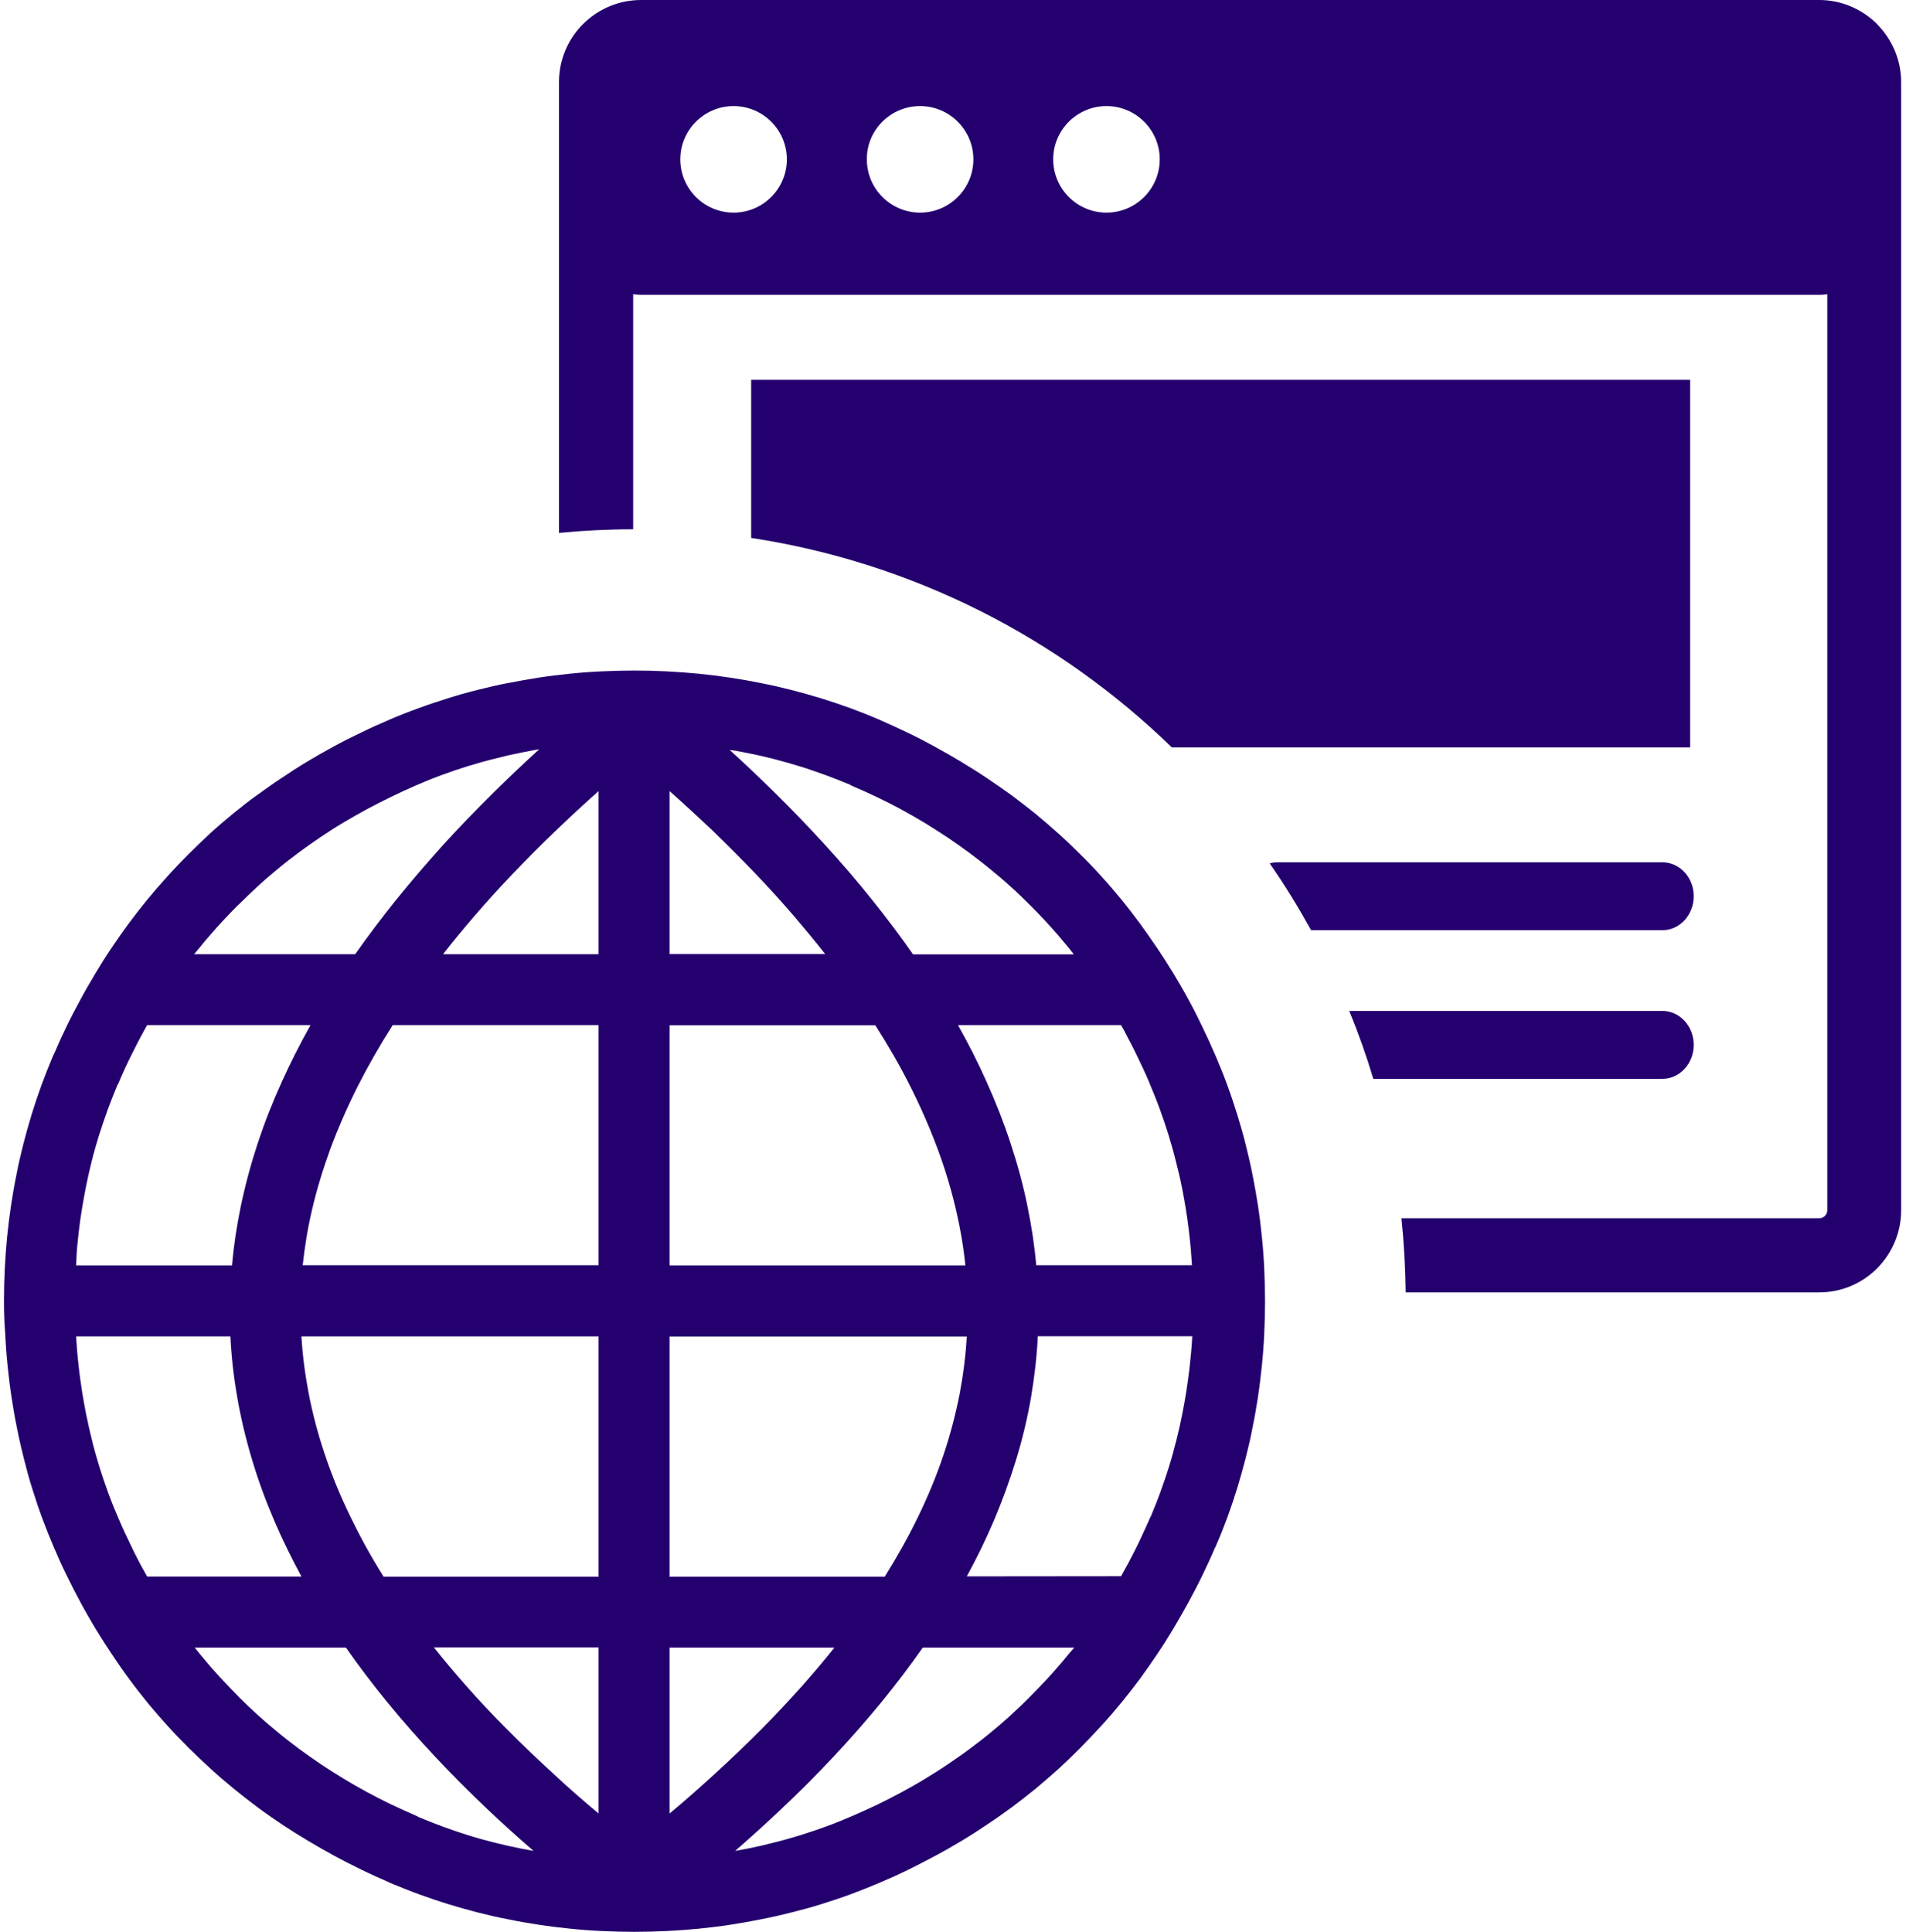 <svg width="148" height="150" viewBox="0 0 148 150" fill="none" xmlns="http://www.w3.org/2000/svg">
<g clip-path="url(#clip0_652_395683)">
<path fill-rule="evenodd" clip-rule="evenodd" d="M49.775 0H141.266C143.011 0 144.597 0.72 145.756 1.867V1.88C146.903 3.039 147.623 4.625 147.623 6.37V93.981C147.623 95.738 146.903 97.324 145.756 98.483C144.597 99.643 143.011 100.35 141.254 100.35H109.15C109.126 98.41 109.016 96.482 108.821 94.591H141.278C141.437 94.591 141.595 94.518 141.705 94.408C141.815 94.298 141.888 94.139 141.888 93.981V22.843C141.693 22.879 141.486 22.892 141.278 22.892H49.775C49.567 22.892 49.36 22.867 49.165 22.843V41.097C47.225 41.097 45.297 41.195 43.405 41.378V6.37C43.405 4.613 44.125 3.014 45.272 1.867C45.345 1.794 45.407 1.733 45.48 1.672C46.614 0.635 48.127 0 49.775 0ZM87.052 122.387C87.211 122.107 87.369 121.802 87.54 121.496L87.552 121.484C87.748 121.118 87.931 120.752 88.114 120.398C88.321 119.996 88.516 119.581 88.712 119.154C88.919 118.714 89.102 118.3 89.285 117.885L89.358 117.75C89.627 117.104 89.883 116.469 90.115 115.822C90.347 115.176 90.579 114.517 90.786 113.846V113.834C90.993 113.175 91.176 112.504 91.347 111.82C91.518 111.137 91.677 110.441 91.811 109.746C91.921 109.185 92.018 108.648 92.104 108.111C92.189 107.574 92.262 107.025 92.336 106.464V106.451C92.397 105.963 92.445 105.463 92.494 104.95C92.531 104.548 92.555 104.145 92.58 103.755H80.585C80.512 105.317 80.329 106.878 80.073 108.416C79.792 110.063 79.401 111.71 78.901 113.333C78.413 114.932 77.827 116.53 77.156 118.116C76.546 119.544 75.851 120.972 75.07 122.399L87.052 122.387ZM83.416 127.927H71.653C70.665 129.342 69.591 130.758 68.456 132.149C67.273 133.589 66.004 135.041 64.649 136.481C63.404 137.811 62.075 139.141 60.659 140.471C59.512 141.557 58.316 142.643 57.084 143.716L58.072 143.533C58.755 143.399 59.439 143.241 60.134 143.058C60.83 142.887 61.513 142.691 62.184 142.484C62.855 142.277 63.526 142.045 64.198 141.801C64.869 141.557 65.528 141.288 66.174 141.008C66.846 140.715 67.504 140.422 68.139 140.117C68.773 139.812 69.408 139.482 70.042 139.141C70.665 138.799 71.287 138.457 71.873 138.091C72.471 137.725 73.069 137.359 73.63 136.969C74.203 136.578 74.777 136.188 75.326 135.773C75.875 135.358 76.424 134.943 76.949 134.504C77.474 134.077 77.998 133.625 78.511 133.149C79.023 132.686 79.523 132.21 80.011 131.71C80.39 131.319 80.768 130.941 81.134 130.55C81.5 130.16 81.854 129.769 82.196 129.367C82.476 129.05 82.745 128.72 83.013 128.391L83.416 127.927ZM41.429 143.716C40.184 142.643 38.988 141.557 37.841 140.471C36.438 139.141 35.108 137.811 33.863 136.481C32.509 135.041 31.24 133.601 30.056 132.149C28.909 130.746 27.848 129.342 26.859 127.927H15.121L15.511 128.415C15.78 128.744 16.061 129.074 16.329 129.391C17.024 130.184 17.757 130.965 18.513 131.722L18.525 131.746C19.013 132.234 19.514 132.71 20.026 133.174C20.539 133.638 21.063 134.089 21.588 134.516C22.113 134.955 22.662 135.37 23.211 135.785C23.772 136.2 24.334 136.59 24.907 136.981C25.468 137.359 26.066 137.737 26.676 138.103C27.274 138.47 27.884 138.811 28.482 139.141C29.117 139.482 29.751 139.812 30.398 140.117C31.032 140.422 31.691 140.715 32.362 141.008C32.423 141.032 32.448 141.056 32.509 141.093C33.156 141.361 33.79 141.605 34.437 141.85C35.084 142.081 35.742 142.313 36.413 142.521H36.426C37.085 142.728 37.756 142.911 38.439 143.082C39.122 143.253 39.818 143.411 40.513 143.546L41.429 143.716ZM11.424 122.412H23.406C22.625 120.972 21.93 119.544 21.307 118.104C20.624 116.506 20.038 114.907 19.562 113.309C19.074 111.674 18.684 110.039 18.403 108.391C18.135 106.854 17.964 105.317 17.891 103.767H5.908C5.933 104.157 5.969 104.56 5.994 104.963C6.043 105.475 6.091 105.988 6.152 106.476C6.226 107.049 6.299 107.598 6.384 108.123C6.47 108.648 6.567 109.197 6.677 109.758L6.689 109.807C6.824 110.49 6.982 111.174 7.153 111.869C7.324 112.565 7.519 113.248 7.726 113.919C7.934 114.59 8.166 115.261 8.41 115.932C8.654 116.603 8.922 117.262 9.203 117.909L9.215 117.933C9.386 118.336 9.569 118.751 9.764 119.166L9.776 119.178C9.959 119.569 10.155 119.971 10.35 120.386C10.545 120.777 10.728 121.143 10.923 121.509C11.094 121.802 11.253 122.107 11.424 122.412ZM5.908 98.251H18.013C18.147 96.726 18.379 95.201 18.696 93.664C19.038 92.028 19.477 90.393 20.014 88.758L20.026 88.734C20.551 87.135 21.185 85.537 21.905 83.951C22.564 82.499 23.296 81.047 24.114 79.595H11.424C11.253 79.9 11.082 80.217 10.923 80.51C10.728 80.864 10.545 81.242 10.35 81.632L10.338 81.644C10.13 82.047 9.947 82.45 9.752 82.853C9.557 83.267 9.374 83.682 9.203 84.097L9.166 84.17L9.118 84.244C8.849 84.878 8.605 85.525 8.361 86.171C8.129 86.83 7.897 87.489 7.69 88.148C7.482 88.819 7.287 89.49 7.116 90.186C6.946 90.869 6.787 91.565 6.653 92.26C6.543 92.822 6.445 93.371 6.36 93.895C6.274 94.432 6.189 94.981 6.128 95.543C6.067 96.043 6.018 96.543 5.969 97.056C5.957 97.458 5.921 97.861 5.908 98.251ZM15.072 74.091H27.579C28.568 72.688 29.617 71.297 30.74 69.894C31.899 68.454 33.143 67.014 34.449 65.562C35.669 64.22 36.975 62.878 38.342 61.523C39.464 60.413 40.648 59.29 41.868 58.18L41.355 58.265L40.477 58.436C39.794 58.57 39.098 58.729 38.403 58.912C37.707 59.083 37.024 59.278 36.34 59.486C35.669 59.693 34.998 59.925 34.327 60.169C33.656 60.413 32.997 60.681 32.35 60.962C31.667 61.255 31.02 61.56 30.386 61.865C29.751 62.17 29.117 62.499 28.494 62.829C27.86 63.171 27.25 63.524 26.652 63.878C26.054 64.232 25.468 64.61 24.907 64.989C24.321 65.379 23.76 65.782 23.211 66.184C22.65 66.599 22.113 67.014 21.588 67.454C21.063 67.881 20.539 68.332 20.026 68.808C19.526 69.272 19.026 69.748 18.525 70.248L18.501 70.26C18.123 70.638 17.757 71.016 17.403 71.395C17.037 71.785 16.683 72.176 16.341 72.578C16.061 72.896 15.78 73.225 15.511 73.567L15.072 74.091ZM56.657 58.229C57.877 59.339 59.048 60.45 60.171 61.56C61.538 62.902 62.819 64.244 64.039 65.574C65.357 67.014 66.589 68.454 67.748 69.906C68.871 71.309 69.92 72.7 70.897 74.104H83.379L82.989 73.603C82.72 73.274 82.452 72.957 82.171 72.627C81.83 72.237 81.476 71.834 81.11 71.444C80.756 71.065 80.39 70.687 79.987 70.284C79.487 69.784 78.987 69.296 78.474 68.844C77.962 68.369 77.437 67.929 76.912 67.502C76.388 67.063 75.838 66.648 75.289 66.233C74.728 65.818 74.167 65.428 73.593 65.037C73.02 64.659 72.434 64.281 71.836 63.915C71.238 63.549 70.628 63.207 70.006 62.865C69.383 62.524 68.749 62.207 68.115 61.902C67.48 61.596 66.821 61.304 66.138 61.011C66.077 60.986 66.052 60.962 65.991 60.925C65.345 60.657 64.698 60.401 64.063 60.169C63.417 59.937 62.758 59.705 62.087 59.498H62.075C61.416 59.29 60.732 59.107 60.061 58.924C59.378 58.753 58.694 58.595 57.987 58.461L57.108 58.29L56.657 58.229ZM87.052 79.595H74.386C75.204 81.047 75.936 82.499 76.583 83.939C77.303 85.537 77.937 87.148 78.462 88.746C78.999 90.381 79.45 92.016 79.78 93.651C80.097 95.189 80.329 96.714 80.463 98.239H92.555C92.531 97.849 92.494 97.446 92.47 97.043C92.421 96.531 92.372 96.031 92.311 95.531C92.238 94.957 92.165 94.408 92.079 93.883C91.994 93.359 91.896 92.809 91.787 92.248L91.774 92.199C91.64 91.516 91.481 90.833 91.298 90.137C91.128 89.442 90.932 88.758 90.725 88.087C90.517 87.416 90.286 86.745 90.042 86.074C89.798 85.403 89.529 84.756 89.261 84.109L89.249 84.073C89.078 83.67 88.895 83.255 88.699 82.84L88.687 82.828C88.516 82.45 88.321 82.047 88.114 81.62C87.918 81.217 87.723 80.851 87.54 80.51C87.406 80.229 87.235 79.912 87.052 79.595ZM39.427 53.043C40.233 52.884 41.038 52.738 41.831 52.616C42.624 52.494 43.43 52.396 44.26 52.311C45.089 52.225 45.919 52.164 46.749 52.128C47.591 52.091 48.433 52.067 49.262 52.067C50.934 52.067 52.593 52.152 54.241 52.311C55.071 52.396 55.876 52.494 56.681 52.616C57.474 52.738 58.28 52.872 59.097 53.043C59.878 53.189 60.659 53.372 61.428 53.568C62.197 53.763 62.965 53.982 63.734 54.214C64.49 54.446 65.247 54.702 65.991 54.971C66.724 55.239 67.468 55.532 68.2 55.849C68.285 55.874 68.334 55.898 68.42 55.947C69.115 56.252 69.811 56.569 70.518 56.911C71.238 57.253 71.934 57.619 72.605 57.985L72.617 57.997C73.313 58.375 73.996 58.766 74.667 59.168L74.679 59.181C75.362 59.595 76.034 60.01 76.68 60.45C77.315 60.877 77.949 61.316 78.572 61.767C79.194 62.231 79.804 62.707 80.414 63.195C81.024 63.695 81.61 64.208 82.196 64.732C82.794 65.269 83.367 65.818 83.916 66.368L83.941 66.392C84.49 66.929 85.027 67.49 85.539 68.064C86.064 68.637 86.564 69.223 87.064 69.833C87.552 70.431 88.028 71.041 88.492 71.675C88.956 72.31 89.407 72.957 89.846 73.603L89.859 73.616C90.298 74.275 90.713 74.933 91.115 75.58C91.518 76.251 91.921 76.934 92.299 77.642C92.677 78.326 93.031 79.033 93.373 79.753C93.727 80.485 94.056 81.205 94.373 81.937C94.691 82.682 94.996 83.426 95.276 84.195C95.557 84.951 95.813 85.72 96.057 86.501C96.301 87.282 96.521 88.051 96.716 88.832C96.911 89.6 97.094 90.393 97.253 91.199C97.412 92.004 97.558 92.797 97.68 93.603C97.802 94.396 97.9 95.213 97.985 96.043C98.071 96.873 98.132 97.702 98.168 98.532C98.205 99.374 98.229 100.216 98.229 101.046C98.229 101.876 98.205 102.705 98.168 103.547C98.132 104.377 98.071 105.195 97.985 106.024C97.9 106.854 97.802 107.672 97.68 108.465V108.477C97.558 109.258 97.424 110.063 97.253 110.868C97.107 111.649 96.924 112.43 96.728 113.199C96.533 113.968 96.314 114.737 96.082 115.505C95.85 116.262 95.594 117.018 95.325 117.763C95.057 118.495 94.764 119.239 94.447 119.959C94.422 120.057 94.386 120.105 94.337 120.191C94.032 120.911 93.702 121.618 93.361 122.326C93.019 123.034 92.653 123.729 92.275 124.425C91.884 125.133 91.494 125.816 91.103 126.475C90.701 127.146 90.286 127.805 89.846 128.452C89.419 129.086 88.98 129.721 88.516 130.355C88.053 130.977 87.577 131.588 87.089 132.185L87.076 132.198C86.576 132.808 86.064 133.406 85.539 133.979L85.527 133.991C84.99 134.577 84.453 135.138 83.916 135.687L83.88 135.724C83.331 136.273 82.781 136.81 82.22 137.323C81.647 137.835 81.061 138.348 80.463 138.848C79.865 139.336 79.255 139.812 78.621 140.288C77.986 140.751 77.352 141.203 76.705 141.63C76.058 142.069 75.399 142.496 74.728 142.899C74.057 143.302 73.361 143.704 72.654 144.082C71.958 144.461 71.25 144.815 70.543 145.168C69.823 145.522 69.091 145.852 68.371 146.157C67.626 146.474 66.87 146.779 66.113 147.06C65.357 147.34 64.588 147.597 63.807 147.841C63.038 148.085 62.27 148.292 61.489 148.487C60.72 148.683 59.927 148.866 59.109 149.024C58.304 149.183 57.511 149.329 56.706 149.451C55.912 149.573 55.095 149.671 54.265 149.756C52.606 149.915 50.946 150 49.262 150C48.433 150 47.603 149.976 46.761 149.939C45.931 149.903 45.114 149.842 44.284 149.756C43.454 149.671 42.637 149.573 41.843 149.451C41.05 149.329 40.245 149.195 39.44 149.024C38.659 148.878 37.878 148.695 37.109 148.5C36.34 148.304 35.572 148.085 34.815 147.853C34.059 147.621 33.314 147.365 32.57 147.096C31.826 146.828 31.081 146.523 30.337 146.218C30.264 146.181 30.203 146.169 30.13 146.12C29.434 145.815 28.726 145.498 28.031 145.156C27.323 144.815 26.628 144.461 25.956 144.095C25.261 143.716 24.578 143.326 23.906 142.923C23.211 142.508 22.528 142.081 21.869 141.642C21.234 141.215 20.6 140.776 19.977 140.312C19.355 139.848 18.745 139.372 18.147 138.884C17.537 138.384 16.939 137.872 16.353 137.335C15.755 136.786 15.182 136.249 14.645 135.712L14.621 135.687C14.072 135.138 13.535 134.589 13.022 134.016C12.51 133.454 11.997 132.857 11.497 132.259C11.009 131.661 10.521 131.038 10.057 130.404C9.593 129.782 9.142 129.135 8.715 128.488C8.276 127.842 7.861 127.183 7.446 126.512C7.043 125.84 6.64 125.145 6.262 124.437C5.884 123.742 5.53 123.046 5.176 122.326C4.822 121.606 4.493 120.874 4.188 120.154C3.871 119.41 3.566 118.653 3.285 117.897C3.004 117.14 2.748 116.372 2.504 115.591C2.26 114.822 2.053 114.053 1.857 113.272C1.662 112.504 1.479 111.71 1.32 110.893C1.15 110.088 1.015 109.282 0.893 108.477C0.771 107.684 0.674 106.878 0.588 106.049C0.503 105.219 0.442 104.389 0.405 103.559C0.332 102.669 0.308 101.839 0.308 101.009C0.308 99.338 0.393 97.678 0.552 96.031C0.637 95.201 0.735 94.396 0.857 93.59C0.979 92.797 1.113 91.992 1.284 91.174C1.43 90.393 1.613 89.625 1.808 88.844C2.004 88.075 2.223 87.306 2.455 86.537C2.687 85.781 2.943 85.025 3.212 84.28C3.48 83.548 3.773 82.816 4.078 82.084C4.102 82.011 4.115 81.986 4.151 81.913L4.188 81.852C4.493 81.132 4.822 80.412 5.164 79.704C5.506 78.997 5.872 78.301 6.25 77.606C6.628 76.898 7.031 76.215 7.421 75.556C7.824 74.885 8.239 74.226 8.678 73.579C9.105 72.944 9.545 72.31 10.008 71.688C10.472 71.065 10.948 70.455 11.436 69.857C11.936 69.247 12.449 68.662 12.973 68.076C13.51 67.478 14.059 66.904 14.608 66.355L14.633 66.331C15.182 65.782 15.743 65.245 16.305 64.72C16.878 64.196 17.464 63.695 18.074 63.195C18.684 62.695 19.294 62.219 19.916 61.767L19.941 61.755C20.575 61.291 21.21 60.84 21.844 60.425C22.491 59.986 23.15 59.559 23.821 59.156C24.492 58.753 25.188 58.351 25.895 57.972C26.579 57.594 27.286 57.24 28.006 56.899C28.726 56.545 29.458 56.215 30.178 55.91L30.203 55.898C30.959 55.569 31.703 55.276 32.448 55.007C33.204 54.727 33.973 54.471 34.754 54.227C35.523 53.982 36.304 53.763 37.085 53.568C37.853 53.372 38.647 53.189 39.452 53.031L39.427 53.043ZM51.996 61.426V74.079H64.076C63.331 73.127 62.538 72.176 61.721 71.212C60.757 70.089 59.732 68.954 58.658 67.832C57.572 66.697 56.425 65.55 55.229 64.391C54.192 63.427 53.118 62.426 51.996 61.426ZM51.996 79.595V98.251H74.96C74.813 96.812 74.569 95.372 74.228 93.92C73.862 92.358 73.398 90.796 72.812 89.222C72.214 87.611 71.507 85.988 70.689 84.366C69.896 82.779 68.981 81.193 67.968 79.607H51.996V79.595ZM51.996 103.767V122.424H68.7C69.676 120.862 70.543 119.312 71.299 117.75C72.08 116.14 72.739 114.541 73.276 112.931C73.801 111.357 74.216 109.77 74.521 108.196C74.801 106.72 74.984 105.256 75.07 103.779H51.996V103.767ZM51.996 127.927V140.812C53.191 139.812 54.338 138.799 55.449 137.786C56.718 136.627 57.926 135.468 59.073 134.321C60.22 133.162 61.294 132.015 62.319 130.868C63.185 129.891 64.015 128.903 64.796 127.927H51.996ZM46.48 140.812V127.915H33.693C34.473 128.903 35.303 129.879 36.157 130.855C37.17 132.002 38.244 133.149 39.391 134.296C40.538 135.456 41.746 136.603 43.015 137.762C44.113 138.799 45.272 139.8 46.48 140.812ZM46.48 122.412V103.767H23.406C23.491 105.243 23.687 106.708 23.967 108.184C24.273 109.77 24.687 111.344 25.224 112.931C25.761 114.541 26.42 116.152 27.201 117.75C27.957 119.312 28.812 120.874 29.788 122.424H46.48V122.412ZM46.48 98.251V79.595H30.495C29.483 81.181 28.58 82.767 27.774 84.353C26.957 85.976 26.249 87.599 25.651 89.21C25.078 90.784 24.602 92.346 24.236 93.908C23.894 95.36 23.662 96.799 23.504 98.239H46.48V98.251ZM46.48 74.091V61.426C45.358 62.426 44.284 63.415 43.259 64.403C42.051 65.55 40.904 66.709 39.818 67.844C38.744 68.967 37.719 70.101 36.755 71.224C35.938 72.176 35.145 73.14 34.4 74.091H46.48ZM104.77 78.496H129.088C130.43 78.496 131.516 79.68 131.516 81.132C131.516 82.584 130.43 83.768 129.088 83.768H106.636C106.1 81.974 105.477 80.217 104.77 78.496ZM98.595 67.039C98.79 66.978 98.998 66.953 99.218 66.953H129.088C130.43 66.953 131.516 68.137 131.516 69.589C131.516 71.041 130.43 72.225 129.088 72.225H101.804C100.816 70.443 99.754 68.71 98.595 67.039ZM58.328 29.493H131.236V58.033H90.993C82.257 49.541 70.945 43.696 58.328 41.768V29.493ZM85.917 8.237C88.199 8.237 90.054 10.092 90.054 12.373C90.054 14.655 88.199 16.51 85.917 16.51C83.635 16.51 81.781 14.655 81.781 12.373C81.781 10.092 83.635 8.237 85.917 8.237ZM71.446 8.237C73.728 8.237 75.582 10.092 75.582 12.373C75.582 14.655 73.728 16.51 71.446 16.51C69.164 16.51 67.309 14.655 67.309 12.373C67.297 10.092 69.152 8.237 71.446 8.237ZM56.962 8.237C59.244 8.237 61.098 10.092 61.098 12.373C61.098 14.655 59.244 16.51 56.962 16.51C54.68 16.51 52.825 14.655 52.825 12.373C52.825 10.092 54.68 8.237 56.962 8.237Z" fill="#24006E"/>
</g>
<defs>
<clipPath id="clip0_652_395683">
<rect width="147.388" height="150" fill="white" transform="translate(0.306)"/>
</clipPath>
</defs>
</svg>
